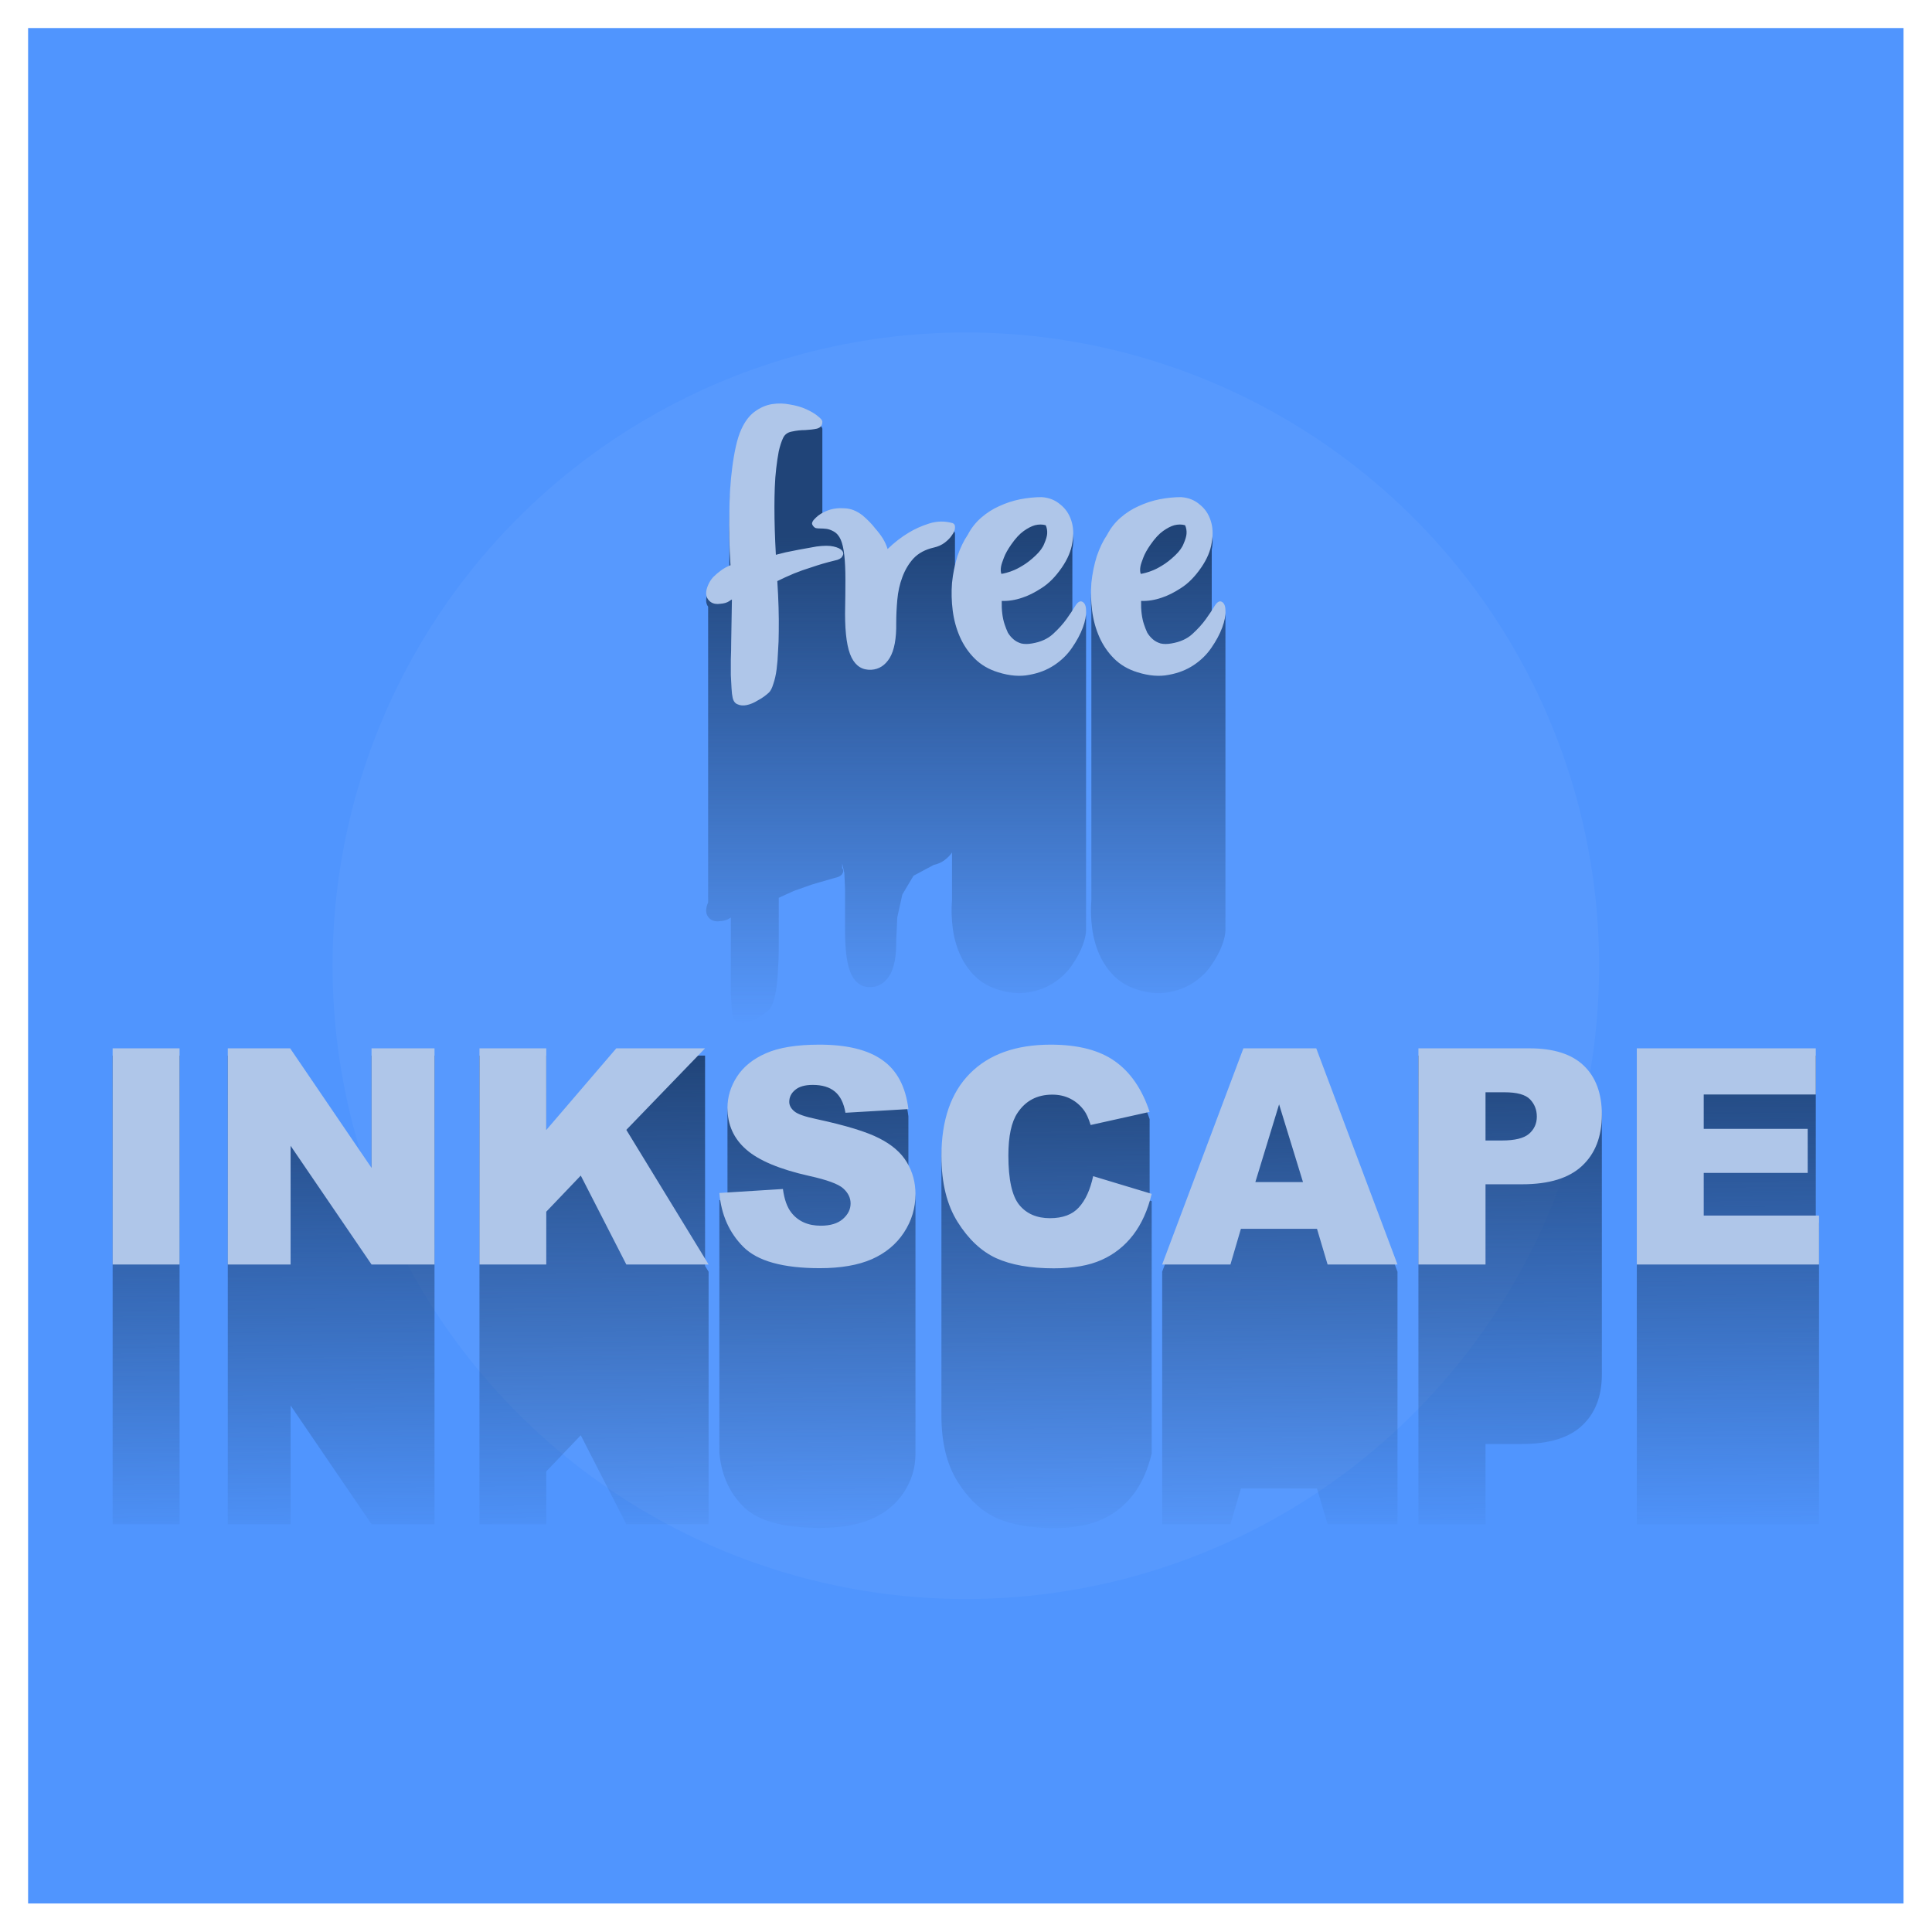 <?xml version="1.0" encoding="UTF-8"?>
<svg version="1.1" viewBox="0 0 800 800" xmlns="http://www.w3.org/2000/svg" xmlns:xlink="http://www.w3.org/1999/xlink">
<defs>
<filter id="c" x="-.212" y="-.212" width="1.425" height="1.425" color-interpolation-filters="sRGB">
<feGaussianBlur stdDeviation="28.774"/>
</filter>
<linearGradient id="a" x1="416.64" x2="416.64" y1="468.15" y2="593.14" gradientUnits="userSpaceOnUse">
<stop stop-color="#204478" offset="0"/>
<stop stop-color="#204478" stop-opacity="0" offset="1"/>
</linearGradient>
<linearGradient id="b" x1="361.39" x2="362.64" y1="600.1" y2="727.82" gradientUnits="userSpaceOnUse">
<stop stop-color="#204478" offset="0"/>
<stop stop-color="#204478" stop-opacity="0" offset="1"/>
</linearGradient>
</defs>
<g transform="translate(0 -252.36)">
<g transform="matrix(1.613 0 0 1.613 -239.25 -301.48)">
<g>
<rect x="155.54" y="350.56" width="481.45" height="481.45" fill="#5095fe"/>
<circle cx="396.27" cy="591.28" r="162.57" fill="#fff" filter="url(#c)" opacity=".2"/>
<g transform="translate(-4.188 13.107)">
<path d="m352.99 435.69c-0.771-0.015-1.542 0.039-2.312 0.162-1.542 0.247-3.023 0.895-4.441 1.943-1.357 0.987-2.499 2.498-3.424 4.533-0.555 1.234-1.017 2.684-1.387 4.35-0.37 1.665-0.679 3.453-0.926 5.365-0.247 1.85-0.431 3.763-0.555 5.736-0.123 1.974-0.186 3.886-0.186 5.736-0.068 2.424-0.064 4.91 0 7.447v6.375c-0.811 0.349-1.558 0.761-2.221 1.258-0.678 0.493-1.327 1.049-1.943 1.666-0.555 0.617-0.987 1.295-1.295 2.035-0.678 1.542-0.678 2.776 0 3.701v75.922c-0.678 1.542-0.678 2.776 0 3.701 0.678 0.925 1.698 1.294 3.055 1.109 0.987-0.062 1.757-0.276 2.312-0.646 0.154-0.116 0.309-0.197 0.463-0.289v15.184 4.072c0.062 1.295 0.122 2.435 0.184 3.422 0.062 1.049 0.154 1.821 0.277 2.314 0.185 0.925 0.618 1.511 1.297 1.758 0.678 0.308 1.449 0.369 2.312 0.184 0.925-0.185 1.88-0.584 2.867-1.201 1.048-0.555 2.006-1.235 2.869-2.037 0.432-0.432 0.801-1.17 1.109-2.219 0.37-1.049 0.649-2.283 0.834-3.701s0.307-2.962 0.369-4.627c0.123-1.727 0.186-3.423 0.186-5.088 0.018-1.166 0.015-2.384 0-3.627v-9.496l3.885-1.773 4.719-1.664 5.736-1.666c0.987-0.185 1.635-0.524 1.943-1.018 0.37-0.555 0.37-1.049 0-1.48v-1.209l0.549 2.412 0.186 4.146v10.748c0 5.304 0.554 9.069 1.664 11.289 1.11 2.22 2.808 3.268 5.09 3.144 1.974-0.123 3.547-1.141 4.719-3.053 1.172-1.974 1.726-4.965 1.664-8.975l0.277-5.922 1.297-5.828 2.867-4.811 5.182-2.775c1.11-0.247 2.065-0.678 2.867-1.295 0.789-0.607 1.397-1.244 1.828-1.91v12.271c-0.185 2.344-0.125 4.718 0.184 7.123 0.308 2.405 0.926 4.657 1.852 6.754 0.925 2.097 2.189 3.949 3.793 5.553 1.604 1.604 3.608 2.776 6.014 3.516 2.961 0.925 5.643 1.14 8.049 0.646 2.405-0.432 4.534-1.264 6.385-2.498 1.85-1.234 3.361-2.712 4.533-4.439 1.234-1.789 2.159-3.516 2.775-5.182 0.617-1.665 0.894-3.116 0.832-4.35v-79.623c0-1.234-0.339-2.004-1.018-2.312-0.555-0.247-1.141 0.123-1.758 1.109l-0.74 1.111v-17.395c0.37-2.097 0.278-3.977-0.277-5.643-0.555-1.727-1.51-3.115-2.867-4.164-1.295-1.11-2.868-1.726-4.719-1.85-1.789 0-3.639 0.185-5.551 0.555-1.85 0.37-3.64 0.956-5.367 1.758-1.665 0.74-3.206 1.727-4.625 2.961-1.419 1.234-2.56 2.682-3.424 4.348-1.048 1.542-1.943 3.392-2.684 5.551-0.237 0.755-0.439 1.531-0.623 2.316v-9.625c0.062-0.617-0.155-1.018-0.648-1.203-1.974-0.555-3.948-0.523-5.922 0.094-1.974 0.617-3.762 1.417-5.365 2.404-1.85 1.11-3.64 2.499-5.367 4.164-0.247-0.864-0.646-1.758-1.201-2.684-0.493-0.802-1.174-1.697-2.037-2.684-0.802-1.049-1.849-2.126-3.144-3.236-1.48-1.172-3.023-1.79-4.627-1.852l-1.174-0.035c-1.145 0.023-2.202 0.22-3.174 0.59-0.508 0.193-0.96 0.411-1.383 0.643v-23.402c0-0.37-0.399-0.864-1.201-1.48-0.74-0.617-1.727-1.203-2.961-1.758s-2.622-0.954-4.164-1.201c-0.771-0.154-1.542-0.24-2.312-0.256zm102.73 24.033c-1.789 0-3.639 0.185-5.551 0.555-1.85 0.37-3.638 0.956-5.365 1.758-1.665 0.74-3.208 1.727-4.627 2.961-1.419 1.234-2.558 2.682-3.422 4.348-1.049 1.542-1.943 3.392-2.684 5.551-0.678 2.159-1.142 4.442-1.389 6.848-0.139 1.758-0.139 3.532 0 5.324v74.299c-0.185 2.344-0.123 4.718 0.186 7.123 0.308 2.405 0.926 4.657 1.852 6.754 0.925 2.097 2.189 3.949 3.793 5.553 1.604 1.604 3.608 2.776 6.014 3.516 2.961 0.925 5.643 1.14 8.049 0.646 2.405-0.432 4.532-1.264 6.383-2.498 1.85-1.234 3.363-2.712 4.535-4.439 1.234-1.789 2.159-3.516 2.775-5.182 0.617-1.665 0.894-3.116 0.832-4.35v-79.623c0-1.234-0.339-2.004-1.018-2.312-0.555-0.247-1.141 0.123-1.758 1.109l-0.74 1.111v-17.395c0.37-2.097 0.278-3.977-0.277-5.643-0.555-1.727-1.512-3.115-2.869-4.164-1.295-1.11-2.868-1.726-4.719-1.85z" fill="url(#a)"/>
<path d="m362.85 600.29c-5.779 0-10.335 0.732-13.666 2.195-3.306 1.438-5.79 3.432-7.455 5.981-1.64 2.523-2.461 5.211-2.461 8.062v21.709l-2.082 0.131v64.811c0.479 5.602 2.536 10.22 6.17 13.854 3.634 3.634 10.17 5.451 19.607 5.451 5.375 0 9.829-0.771 13.361-2.311 3.533-1.565 6.284-3.847 8.252-6.85 1.968-3.003 2.951-6.284 2.951-9.842v-64.811c0-2.727-0.609-5.216-1.816-7.473v-14.367c-0.707-5.753-2.927-9.942-6.662-12.566-3.709-2.65-9.108-3.975-16.199-3.975zm59.389 0c-8.933 0-15.849 2.472-20.744 7.418-4.87 4.921-7.305 11.975-7.305 21.16v64.809c0 6.889 1.388 12.543 4.164 16.959 2.776 4.416 6.069 7.507 9.879 9.273 3.836 1.741 8.77 2.611 14.801 2.611 4.971 0 9.059-0.72 12.264-2.158 3.23-1.438 5.929-3.57 8.1-6.396s3.76-6.346 4.769-10.561v-64.811l-0.529-0.16v-20.885c-1.943-5.854-4.921-10.195-8.934-13.021-3.987-2.826-9.475-4.238-16.465-4.238zm-240.81 0.945v55.49 9.32 55.49h17.184v-55.49-9.32-55.49h-17.184zm29.562 0v55.49 9.32 55.49h16.123v-30.471l20.781 30.471h16.162v-55.49-9.32-55.49h-16.162v30.697l-20.895-30.697h-16.01zm64.611 0v55.49 9.32 55.49h17.146v-13.551l8.857-9.273 11.695 22.824h21.121v-64.811l-0.908-1.486v-54.004h-22.785l-17.98 20.971v-20.971h-17.146zm196.11 0-20.855 55.49v64.811h17.525l2.688-9.16h19.531l2.725 9.16h17.941v-64.811l-20.855-55.49h-18.699zm44.93 0v55.49 9.32 55.49h17.223v-20.592h9.387c6.914 0 12.05-1.576 15.406-4.731 3.381-3.154 5.072-7.533 5.072-13.135v-64.811c0-5.451-1.552-9.651-4.656-12.604-3.079-2.952-7.722-4.43-13.93-4.43h-28.502zm56.059 0v55.49 9.32 55.49h46.783v-12.566-52.244-12.566h-0.832v-31.076-11.848h-45.951z" fill="url(#b)"/>
<path d="m362.85 598.43c-5.779 0-10.335 0.732-13.666 2.195-3.306 1.438-5.79 3.432-7.455 5.981-1.64 2.523-2.461 5.211-2.461 8.062 0 4.34 1.616 7.91 4.846 10.711 3.205 2.801 8.566 5.048 16.086 6.738 4.593 1.009 7.519 2.081 8.781 3.217 1.262 1.136 1.893 2.423 1.893 3.861 0 1.514-0.668 2.851-2.006 4.012-1.312 1.135-3.193 1.703-5.641 1.703-3.28 0-5.804-1.121-7.57-3.367-1.085-1.388-1.803-3.407-2.156-6.057l-16.314 1.022c0.479 5.602 2.536 10.22 6.17 13.854 3.634 3.634 10.17 5.451 19.607 5.451 5.375 0 9.829-0.769 13.361-2.308 3.533-1.565 6.284-3.849 8.252-6.852 1.968-3.003 2.951-6.284 2.951-9.842 0-3.028-0.744-5.765-2.232-8.213-1.464-2.448-3.823-4.493-7.078-6.133-3.23-1.665-8.593-3.305-16.088-4.92-3.028-0.631-4.944-1.313-5.752-2.045-0.833-0.707-1.25-1.502-1.25-2.385 0-1.211 0.504-2.232 1.514-3.064 1.009-0.858 2.512-1.287 4.506-1.287 2.422 0 4.315 0.568 5.678 1.703 1.388 1.136 2.296 2.951 2.725 5.449l16.162-0.945c-0.707-5.753-2.927-9.942-6.662-12.566-3.709-2.65-9.108-3.975-16.199-3.975zm59.389 0c-8.933 0-15.849 2.472-20.744 7.418-4.87 4.921-7.305 11.975-7.305 21.16 0 6.889 1.388 12.541 4.164 16.957 2.776 4.416 6.069 7.507 9.879 9.273 3.836 1.741 8.77 2.611 14.801 2.611 4.971 0 9.059-0.718 12.264-2.156 3.23-1.438 5.929-3.572 8.1-6.398 2.17-2.826 3.76-6.346 4.769-10.561l-15.027-4.541c-0.757 3.508-1.981 6.181-3.672 8.023-1.665 1.842-4.138 2.764-7.418 2.764-3.381 0-6.006-1.135-7.873-3.406-1.867-2.296-2.801-6.523-2.801-12.68 0-4.971 0.781-8.618 2.346-10.94 2.069-3.129 5.048-4.693 8.934-4.693 1.716 0 3.268 0.352 4.656 1.059 1.388 0.707 2.561 1.717 3.519 3.029 0.58 0.782 1.136 2.018 1.666 3.709l15.141-3.369c-1.943-5.854-4.921-10.195-8.934-13.022-3.987-2.826-9.475-4.238-16.465-4.238zm-240.81 0.945v55.49h17.184v-55.49h-17.184zm29.562 0v55.49h16.123v-30.471l20.781 30.471h16.162v-55.49h-16.162v30.697l-20.895-30.697h-16.01zm64.611 0v55.49h17.146v-13.551l8.857-9.273 11.695 22.824h21.121l-21.121-34.559 20.213-20.932h-22.785l-17.98 20.971v-20.971h-17.146zm196.11 0-20.855 55.49h17.525l2.688-9.16h19.531l2.725 9.16h17.941l-20.855-55.49h-18.699zm44.93 0v55.49h17.223v-20.59h9.387c6.914 0 12.05-1.578 15.406-4.732 3.381-3.154 5.072-7.533 5.072-13.135 0-5.45-1.552-9.651-4.656-12.604-3.079-2.952-7.722-4.43-13.93-4.43h-28.502zm56.059 0v55.49h46.783v-12.566h-29.6v-10.94h26.686v-11.316h-26.686v-8.82h28.768v-11.848h-45.951zm-38.836 11.281h4.883c3.205 0 5.388 0.605 6.549 1.816 1.161 1.211 1.74 2.687 1.74 4.428 0 1.792-0.668 3.269-2.006 4.43-1.337 1.136-3.659 1.703-6.965 1.703h-4.201v-12.377zm-52.992 3.103 6.133 19.947h-12.227l6.094-19.947z" fill="#afc6e9"/>
<path d="m352.99 433.84c-0.771-0.015-1.542 0.039-2.312 0.162-1.542 0.247-3.023 0.895-4.441 1.943-1.357 0.987-2.499 2.498-3.424 4.533-0.555 1.234-1.017 2.684-1.387 4.35-0.37 1.665-0.679 3.453-0.926 5.365-0.247 1.85-0.431 3.763-0.555 5.736-0.123 1.974-0.186 3.886-0.186 5.736-0.123 4.379-0.031 8.942 0.277 13.691-0.925 0.37-1.758 0.834-2.498 1.389-0.678 0.493-1.327 1.049-1.943 1.666-0.555 0.617-0.987 1.295-1.295 2.035-0.678 1.542-0.678 2.776 0 3.701 0.678 0.925 1.698 1.294 3.055 1.109 0.987-0.062 1.757-0.278 2.312-0.648 0.247-0.185 0.494-0.338 0.74-0.461-0.062 3.947-0.124 7.617-0.186 11.01 0 1.419-0.03 2.867-0.092 4.348v4.07c0.062 1.295 0.122 2.437 0.184 3.424 0.062 1.048 0.154 1.819 0.277 2.312 0.185 0.925 0.618 1.511 1.297 1.758 0.678 0.308 1.449 0.371 2.312 0.186 0.925-0.185 1.88-0.586 2.867-1.203 1.048-0.555 2.006-1.233 2.869-2.035 0.432-0.432 0.801-1.172 1.109-2.221 0.37-1.049 0.649-2.283 0.834-3.701s0.307-2.96 0.369-4.625c0.123-1.727 0.186-3.425 0.186-5.09 0.062-3.886-0.063-8.202-0.371-12.951 1.234-0.617 2.652-1.265 4.256-1.943 1.357-0.555 2.93-1.111 4.719-1.666 1.789-0.617 3.701-1.171 5.736-1.664 0.987-0.185 1.635-0.524 1.943-1.018 0.37-0.555 0.37-1.049 0-1.48-0.37-0.493-1.111-0.865-2.221-1.111-1.048-0.247-2.497-0.247-4.348 0-1.789 0.308-3.332 0.587-4.627 0.834-1.295 0.247-2.375 0.461-3.238 0.646-1.048 0.247-1.911 0.463-2.59 0.648-0.247-4.379-0.371-8.481-0.371-12.305 0-1.665 0.032-3.331 0.094-4.996 0.062-1.727 0.184-3.362 0.369-4.904 0.185-1.604 0.402-3.052 0.648-4.348 0.308-1.357 0.678-2.499 1.109-3.424 0.432-0.925 1.202-1.481 2.312-1.666 1.11-0.247 2.222-0.369 3.332-0.369 1.172-0.062 2.189-0.186 3.053-0.371 0.925-0.247 1.387-0.833 1.387-1.758 0-0.37-0.399-0.864-1.201-1.48-0.74-0.617-1.727-1.203-2.961-1.758s-2.622-0.954-4.164-1.201c-0.771-0.154-1.542-0.24-2.312-0.256zm66.955 24.033c-1.789 0-3.639 0.185-5.551 0.555-1.85 0.37-3.64 0.956-5.367 1.758-1.665 0.74-3.206 1.727-4.625 2.961-1.419 1.234-2.56 2.682-3.424 4.348-1.048 1.542-1.943 3.392-2.684 5.551-0.678 2.159-1.14 4.442-1.387 6.848-0.185 2.344-0.125 4.718 0.184 7.123 0.308 2.405 0.926 4.657 1.852 6.754s2.189 3.947 3.793 5.551c1.604 1.604 3.608 2.776 6.014 3.516 2.961 0.925 5.643 1.142 8.049 0.648 2.405-0.432 4.534-1.264 6.385-2.498s3.361-2.714 4.533-4.441c1.234-1.789 2.159-3.516 2.775-5.182 0.617-1.665 0.894-3.114 0.832-4.348 0-1.234-0.339-2.004-1.018-2.312-0.555-0.247-1.141 0.123-1.758 1.109-0.555 0.925-1.296 2.037-2.221 3.332-0.925 1.295-2.097 2.59-3.516 3.885-1.357 1.234-3.145 2.036-5.365 2.406-1.048 0.185-1.974 0.185-2.775 0-0.802-0.247-1.48-0.618-2.035-1.111-0.555-0.493-1.019-1.047-1.389-1.664-0.308-0.678-0.585-1.389-0.832-2.129-0.555-1.665-0.802-3.67-0.74-6.014 1.727 0.062 3.485-0.215 5.273-0.832 1.542-0.493 3.207-1.326 4.996-2.498 1.85-1.172 3.576-2.93 5.18-5.273 1.48-2.159 2.375-4.288 2.684-6.385 0.37-2.097 0.278-3.977-0.277-5.643-0.555-1.727-1.51-3.115-2.867-4.164-1.295-1.11-2.868-1.726-4.719-1.85zm35.777 0c-1.789 0-3.639 0.185-5.551 0.555-1.85 0.37-3.638 0.956-5.365 1.758-1.665 0.74-3.208 1.727-4.627 2.961-1.419 1.234-2.558 2.682-3.422 4.348-1.049 1.542-1.943 3.392-2.684 5.551-0.678 2.159-1.142 4.442-1.389 6.848-0.185 2.344-0.123 4.718 0.186 7.123 0.308 2.405 0.926 4.657 1.852 6.754 0.925 2.097 2.189 3.947 3.793 5.551 1.604 1.604 3.608 2.776 6.014 3.516 2.961 0.925 5.643 1.142 8.049 0.648 2.405-0.432 4.532-1.264 6.383-2.498 1.85-1.234 3.363-2.714 4.535-4.441 1.234-1.789 2.159-3.516 2.775-5.182 0.617-1.665 0.894-3.114 0.832-4.348 0-1.234-0.339-2.004-1.018-2.312-0.555-0.247-1.141 0.123-1.758 1.109-0.555 0.925-1.296 2.037-2.221 3.332-0.925 1.295-2.097 2.59-3.516 3.885-1.357 1.234-3.147 2.036-5.367 2.406-1.049 0.185-1.974 0.185-2.775 0-0.802-0.247-1.48-0.618-2.035-1.111-0.555-0.493-1.017-1.047-1.387-1.664-0.308-0.678-0.587-1.389-0.834-2.129-0.555-1.665-0.802-3.67-0.74-6.014 1.727 0.062 3.487-0.215 5.275-0.832 1.542-0.493 3.205-1.326 4.994-2.498 1.85-1.172 3.578-2.93 5.182-5.273 1.48-2.159 2.375-4.288 2.684-6.385 0.37-2.097 0.278-3.977-0.277-5.643-0.555-1.727-1.512-3.115-2.869-4.164-1.295-1.11-2.868-1.726-4.719-1.85zm-87.537 2.832c-1.145 0.023-2.202 0.22-3.174 0.59-1.295 0.493-2.313 1.111-3.053 1.852-0.802 0.74-1.111 1.326-0.926 1.758 0.247 0.493 0.556 0.8 0.926 0.924 0.308 0.062 0.71 0.094 1.203 0.094 0.432 0 0.925 0.03 1.48 0.092 0.555 0.062 1.171 0.278 1.85 0.648 0.802 0.432 1.418 1.14 1.85 2.127 0.432 0.987 0.741 2.345 0.926 4.072 0.185 1.665 0.277 3.73 0.277 6.197s-0.03 5.367-0.092 8.697c0 5.304 0.554 9.067 1.664 11.287 1.11 2.22 2.808 3.27 5.09 3.147 1.974-0.123 3.547-1.141 4.719-3.053 1.172-1.974 1.726-4.965 1.664-8.975 0-1.912 0.092-3.886 0.277-5.922 0.185-2.097 0.618-4.039 1.297-5.828 0.678-1.85 1.634-3.454 2.867-4.811 1.295-1.357 3.023-2.284 5.182-2.777 1.11-0.247 2.065-0.678 2.867-1.295 0.802-0.617 1.42-1.265 1.852-1.943 0.493-0.678 0.74-1.294 0.74-1.85 0.062-0.617-0.155-1.018-0.648-1.203-1.974-0.555-3.948-0.523-5.922 0.094-1.974 0.617-3.762 1.417-5.365 2.404-1.85 1.11-3.64 2.499-5.367 4.164-0.247-0.864-0.646-1.758-1.201-2.684-0.493-0.802-1.174-1.697-2.037-2.684-0.802-1.049-1.849-2.126-3.144-3.236-1.48-1.172-3.023-1.79-4.627-1.852-0.401-0.031-0.792-0.043-1.174-0.035zm51.436 4.199c0.463 0 0.91 0.06 1.342 0.184 0.308 0.678 0.431 1.419 0.369 2.221-0.062 0.678-0.308 1.511-0.74 2.498-0.37 0.987-1.111 2.006-2.221 3.055-1.172 1.11-2.281 1.973-3.33 2.59-0.987 0.617-1.912 1.078-2.775 1.387-0.987 0.37-1.882 0.617-2.684 0.74-0.185-0.493-0.215-1.109-0.092-1.85 0.123-0.617 0.37-1.387 0.74-2.312 0.37-0.987 0.986-2.098 1.85-3.332 1.11-1.604 2.19-2.776 3.238-3.516s2.006-1.234 2.869-1.48c0.493-0.123 0.971-0.184 1.434-0.184zm35.779 0c0.463 0 0.91 0.06 1.342 0.184 0.308 0.678 0.431 1.419 0.369 2.221-0.062 0.678-0.308 1.511-0.74 2.498-0.37 0.987-1.111 2.006-2.221 3.055-1.172 1.11-2.281 1.973-3.33 2.59-0.987 0.617-1.912 1.078-2.775 1.387-0.987 0.37-1.882 0.617-2.684 0.74-0.185-0.493-0.215-1.109-0.092-1.85 0.123-0.617 0.37-1.387 0.74-2.312 0.37-0.987 0.986-2.098 1.85-3.332 1.11-1.604 2.19-2.776 3.238-3.516 1.049-0.74 2.004-1.234 2.867-1.48 0.493-0.123 0.973-0.184 1.436-0.184z" fill="#afc6e9"/>
</g>
</g>
</g>
</g>
</svg>
